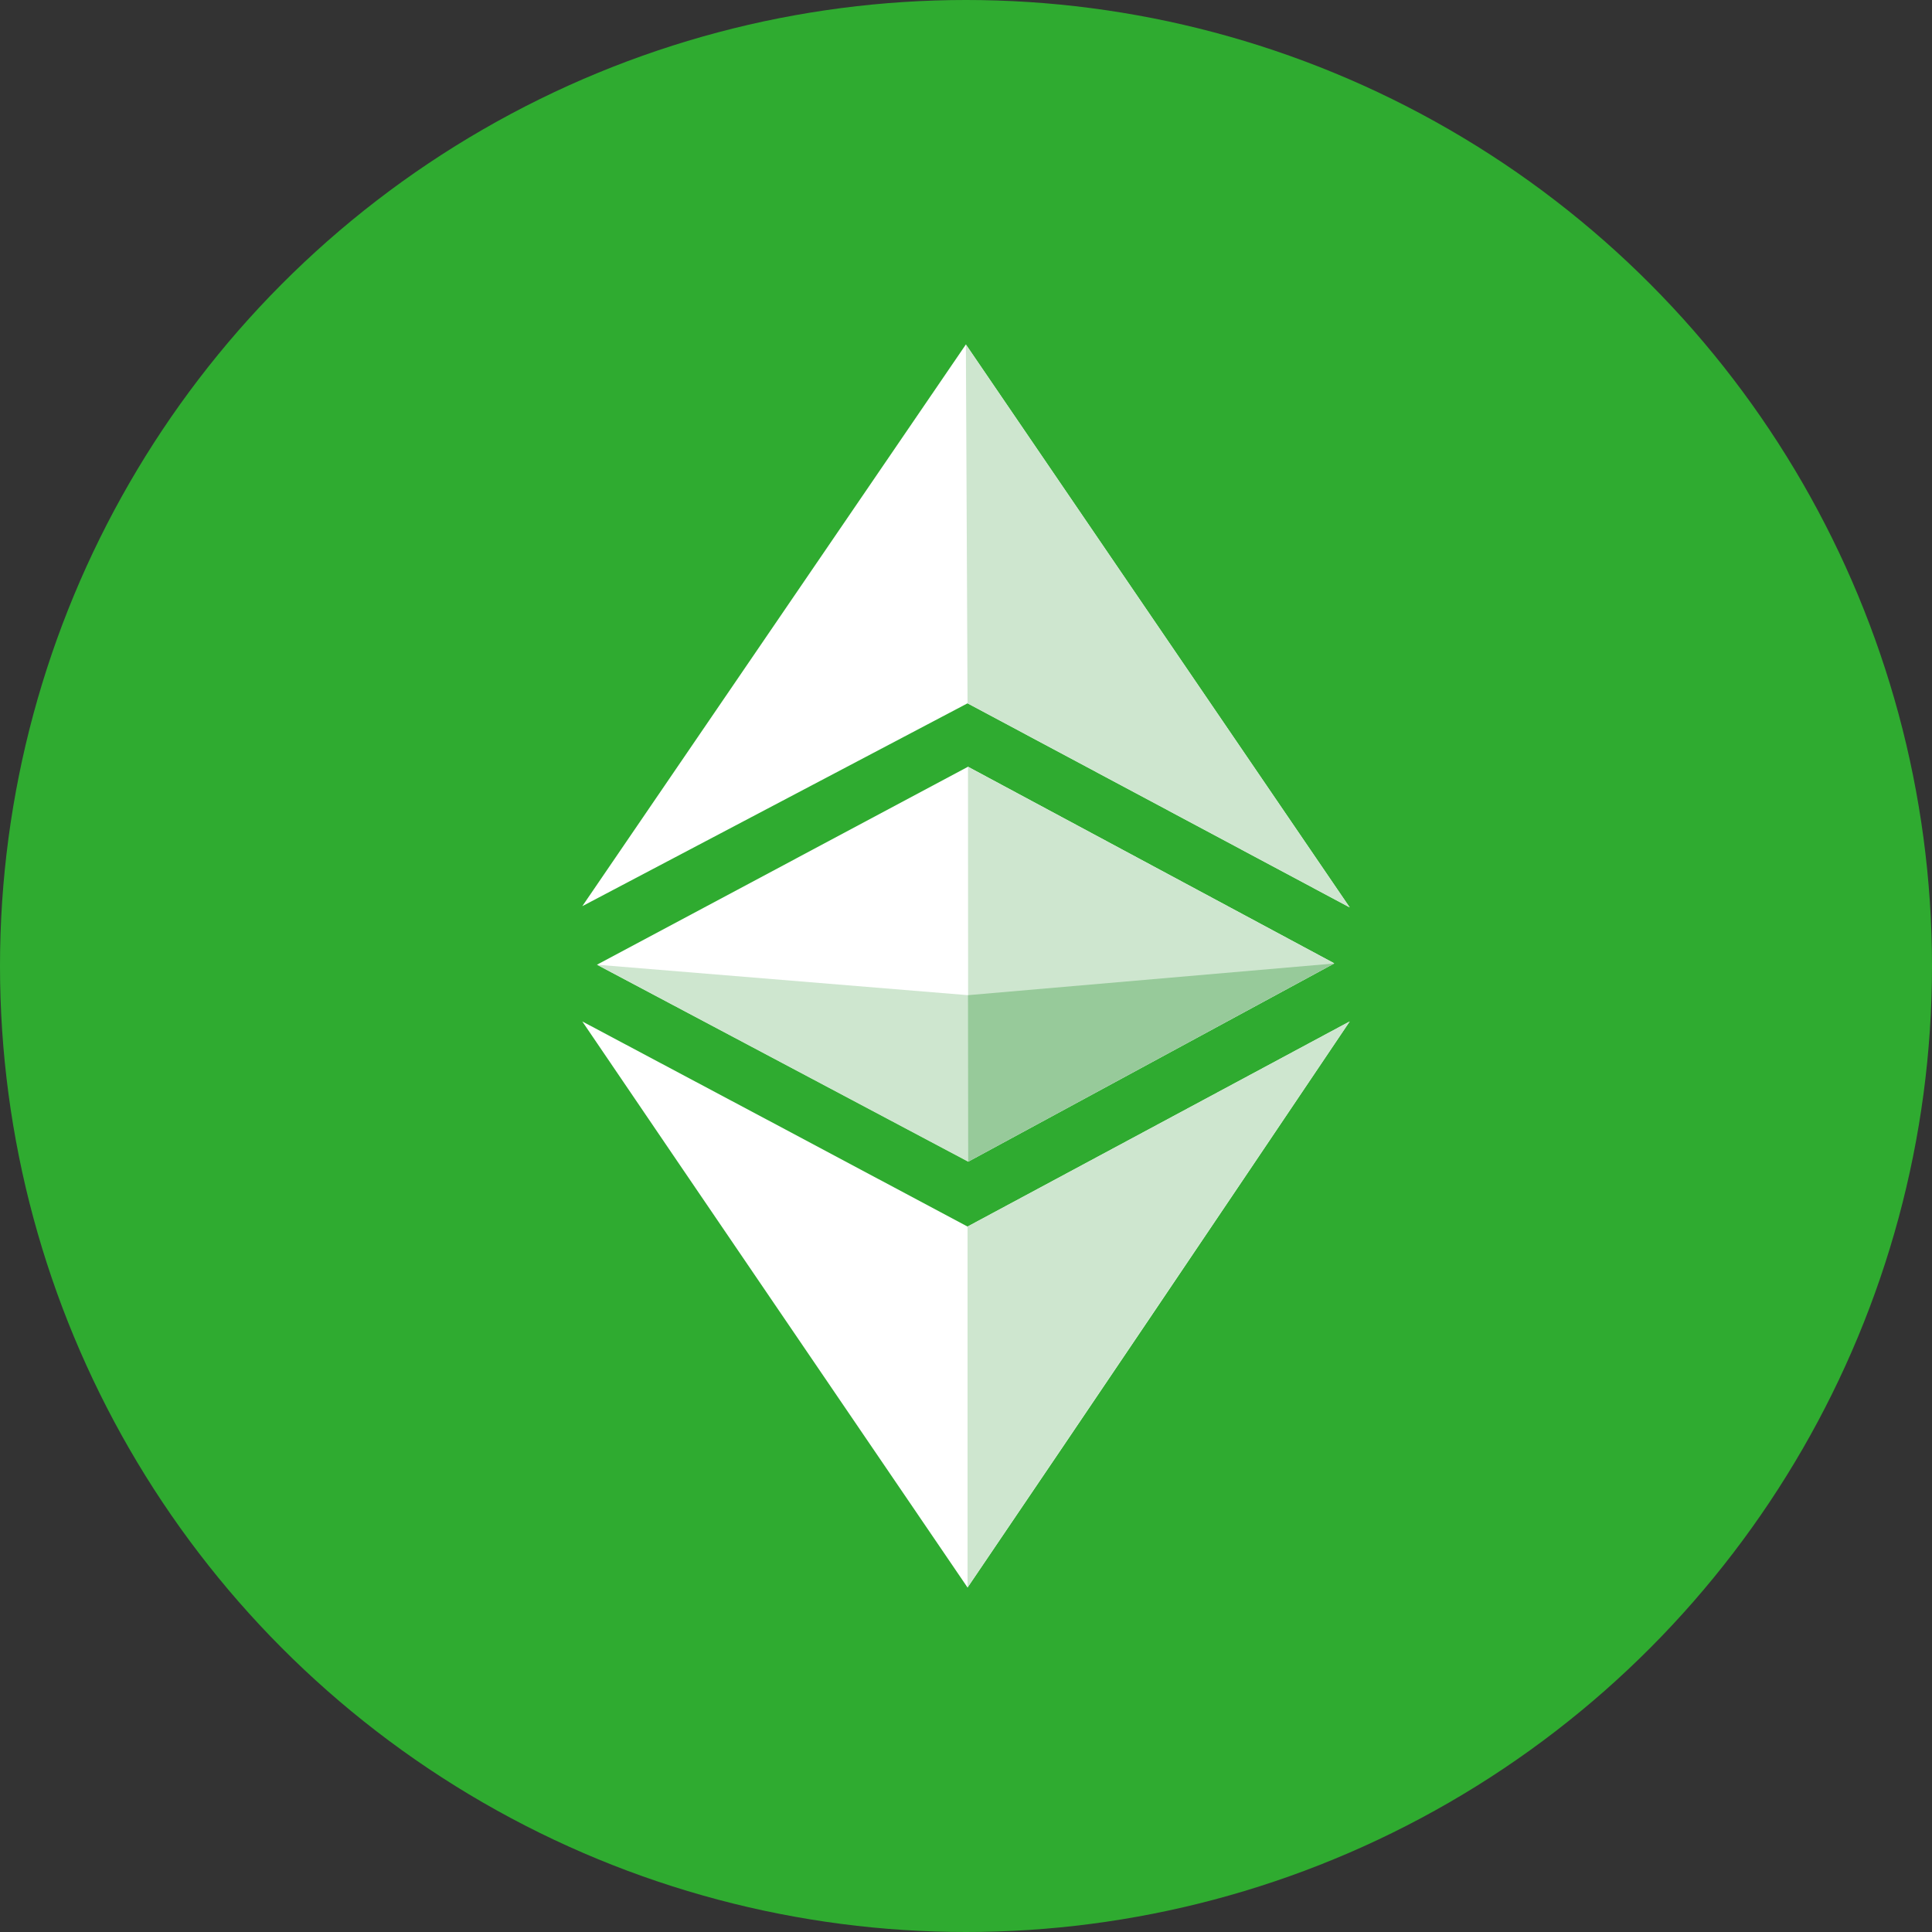 <svg width="30" height="30" viewBox="0 0 30 30" fill="none" xmlns="http://www.w3.org/2000/svg">
<rect x="0" y="0" width="30" height="30" fill="#333333" stroke="none"/>
<circle cx="15" cy="15" r="15" fill="#2FAB30"/>
<g clip-path="url(#clip0_2123_2557)">
<path d="M9.042 15.861C11.141 16.976 13.332 18.143 15.024 19.046L20.958 15.861C18.81 19.053 17.02 21.71 15.024 24.651C13.026 21.716 10.819 18.479 9.042 15.861ZM9.27 14.98L15.031 11.906L20.717 14.958L15.034 18.035L9.27 14.98ZM15.024 10.921L9.042 14.071L14.998 5.349L20.958 14.09L15.024 10.921Z" fill="white"/>
<path d="M15.024 19.046L20.958 15.861C18.81 19.053 15.024 24.651 15.024 24.651V19.046ZM15.031 11.906L20.717 14.958L15.034 18.035L15.031 11.906ZM15.024 10.921L14.998 5.349L20.958 14.09L15.024 10.921Z" fill="#CEE6CF"/>
<path d="M9.27 14.98L15.031 15.453L20.717 14.961L15.034 18.039L9.27 14.98Z" fill="#CEE6CF"/>
<path d="M15.031 15.453L20.717 14.961L15.034 18.039L15.031 15.453Z" fill="#97CA9A"/>
</g>
<defs>
<clipPath id="clip0_2123_2557">
<rect width="11.917" height="19.301" fill="white" transform="translate(9.042 5.349)"/>
</clipPath>
</defs>
</svg>
